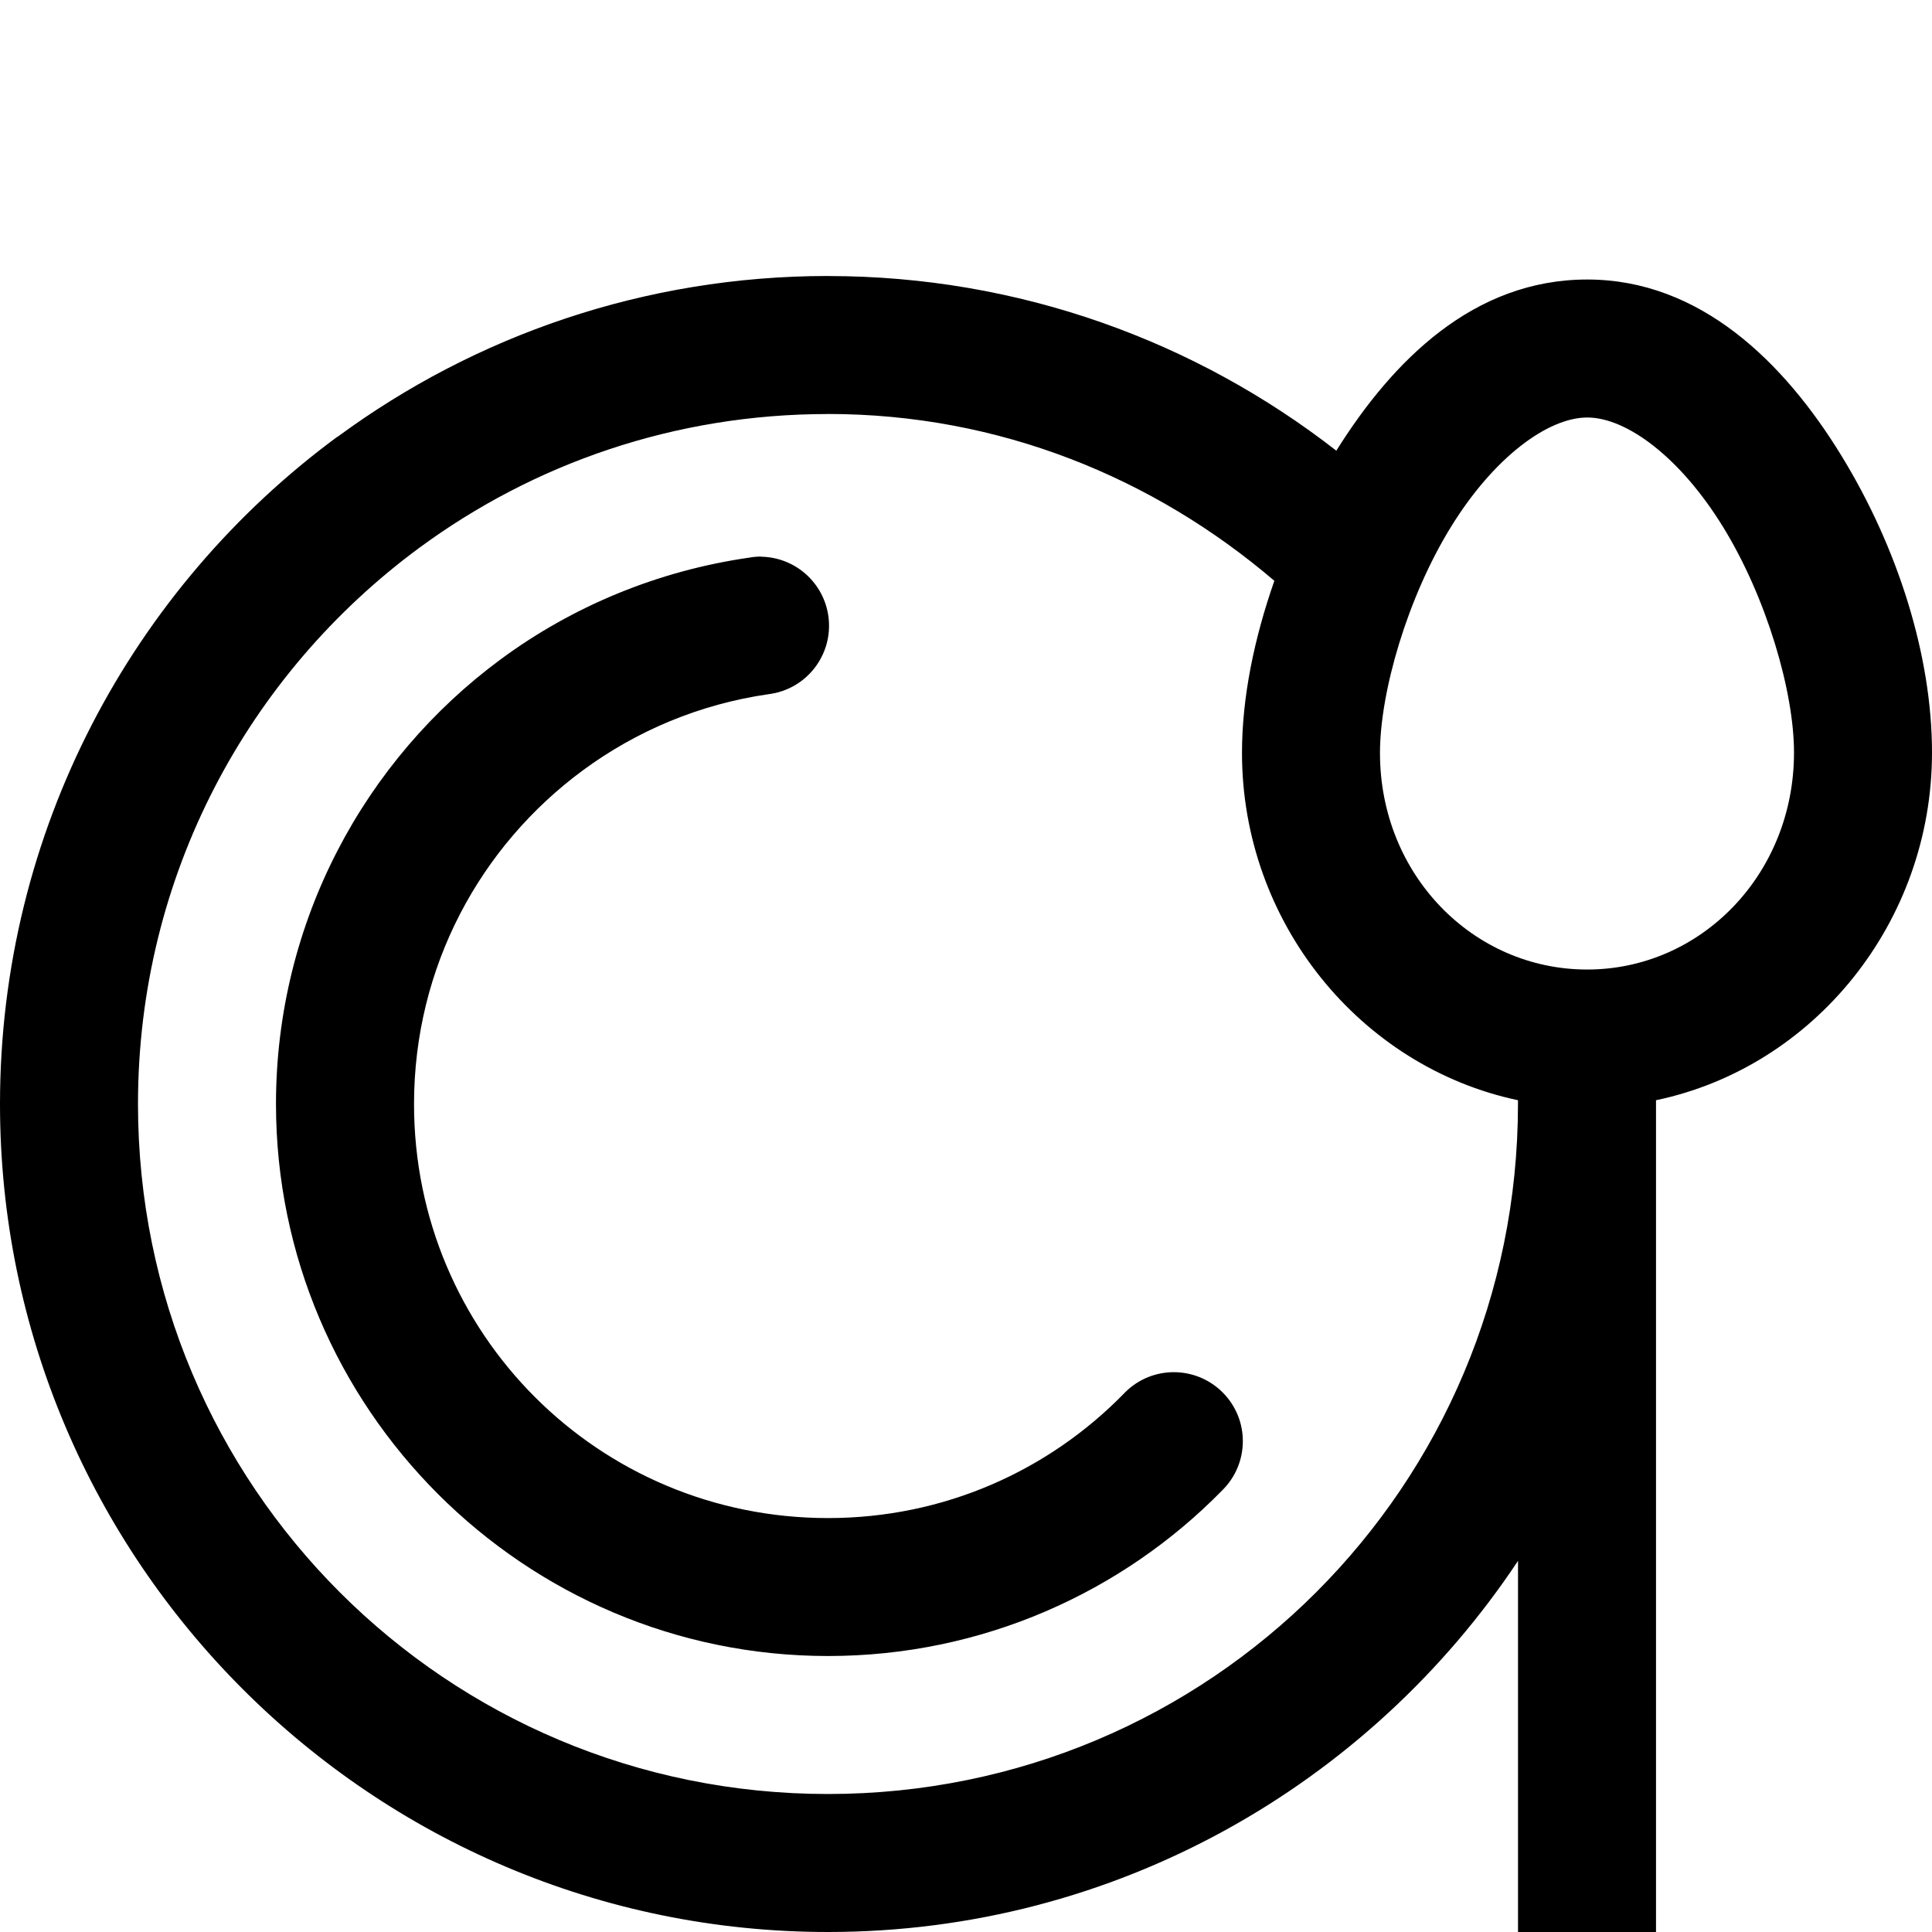 <?xml version="1.0" encoding="UTF-8"?>
<svg id="Layer_1" data-name="Layer 1" xmlns="http://www.w3.org/2000/svg" xmlns:xlink="http://www.w3.org/1999/xlink" viewBox="0 0 400 400">
  <defs>
    <style>
      .cls-1 {
        fill: none;
      }

      .cls-2 {
        clip-path: url(#clippath);
      }
    </style>
    <clipPath id="clippath">
      <rect class="cls-1" width="400" height="400"/>
    </clipPath>
  </defs>
  <g class="cls-2">
    <path d="M171.43,57.14c-37.96,0-73.14,12.37-101.56,33.31h-.06C27.47,121.67,0,172.01,0,228.57c0,94.52,76.91,171.43,171.43,171.43,59.57,0,112.12-30.59,142.86-76.84v76.84h28.57v-172.21c32.69-6.85,57.14-36.81,57.14-71.99,0-20.06-7.09-42.45-18.81-61.55-11.72-19.1-29.08-36.38-52.57-36.38s-40.24,16.73-51.95,35.44c-29.07-22.64-65.64-36.16-105.25-36.16ZM171.43,85.71c35.46,0,67.45,13.21,92.41,34.54-4.17,11.92-6.69,24.1-6.7,35.55-.03,35.17,24.49,65.08,57.14,71.99v.78c0,79.08-63.78,142.86-142.86,142.86S28.57,307.65,28.57,228.57c0-47.32,22.89-89.08,58.2-115.12,23.7-17.46,52.9-27.73,84.65-27.73ZM328.63,86.44c8.11,0,19.24,8.19,28.18,22.77,8.94,14.57,14.62,33.97,14.62,46.6,0,25.23-19.29,44.94-42.86,44.92-23.6-.02-42.88-19.65-42.86-44.87.01-12.63,5.67-32.08,14.62-46.65s20.18-22.77,28.29-22.77ZM157.53,115.23c-.8,0-1.61.08-2.4.22-19.05,2.74-36.66,10.13-51.45,21.04-28.22,20.82-46.54,54.4-46.54,92.08,0,62.95,51.34,114.29,114.29,114.29,31.88,0,60.91-13.14,81.64-34.32,5.61-5.55,5.67-14.59.12-20.2-5.55-5.61-14.59-5.67-20.2-.12-.12.11-.23.23-.34.35-15.56,15.9-37.16,25.73-61.22,25.73-47.51,0-85.71-38.21-85.71-85.71,0-28.44,13.73-53.44,34.93-69.08,11.09-8.18,24.19-13.73,38.5-15.79,7.83-.99,13.37-8.14,12.38-15.97-.9-7.07-6.87-12.4-14-12.49Z"/>
  </g>
</svg>